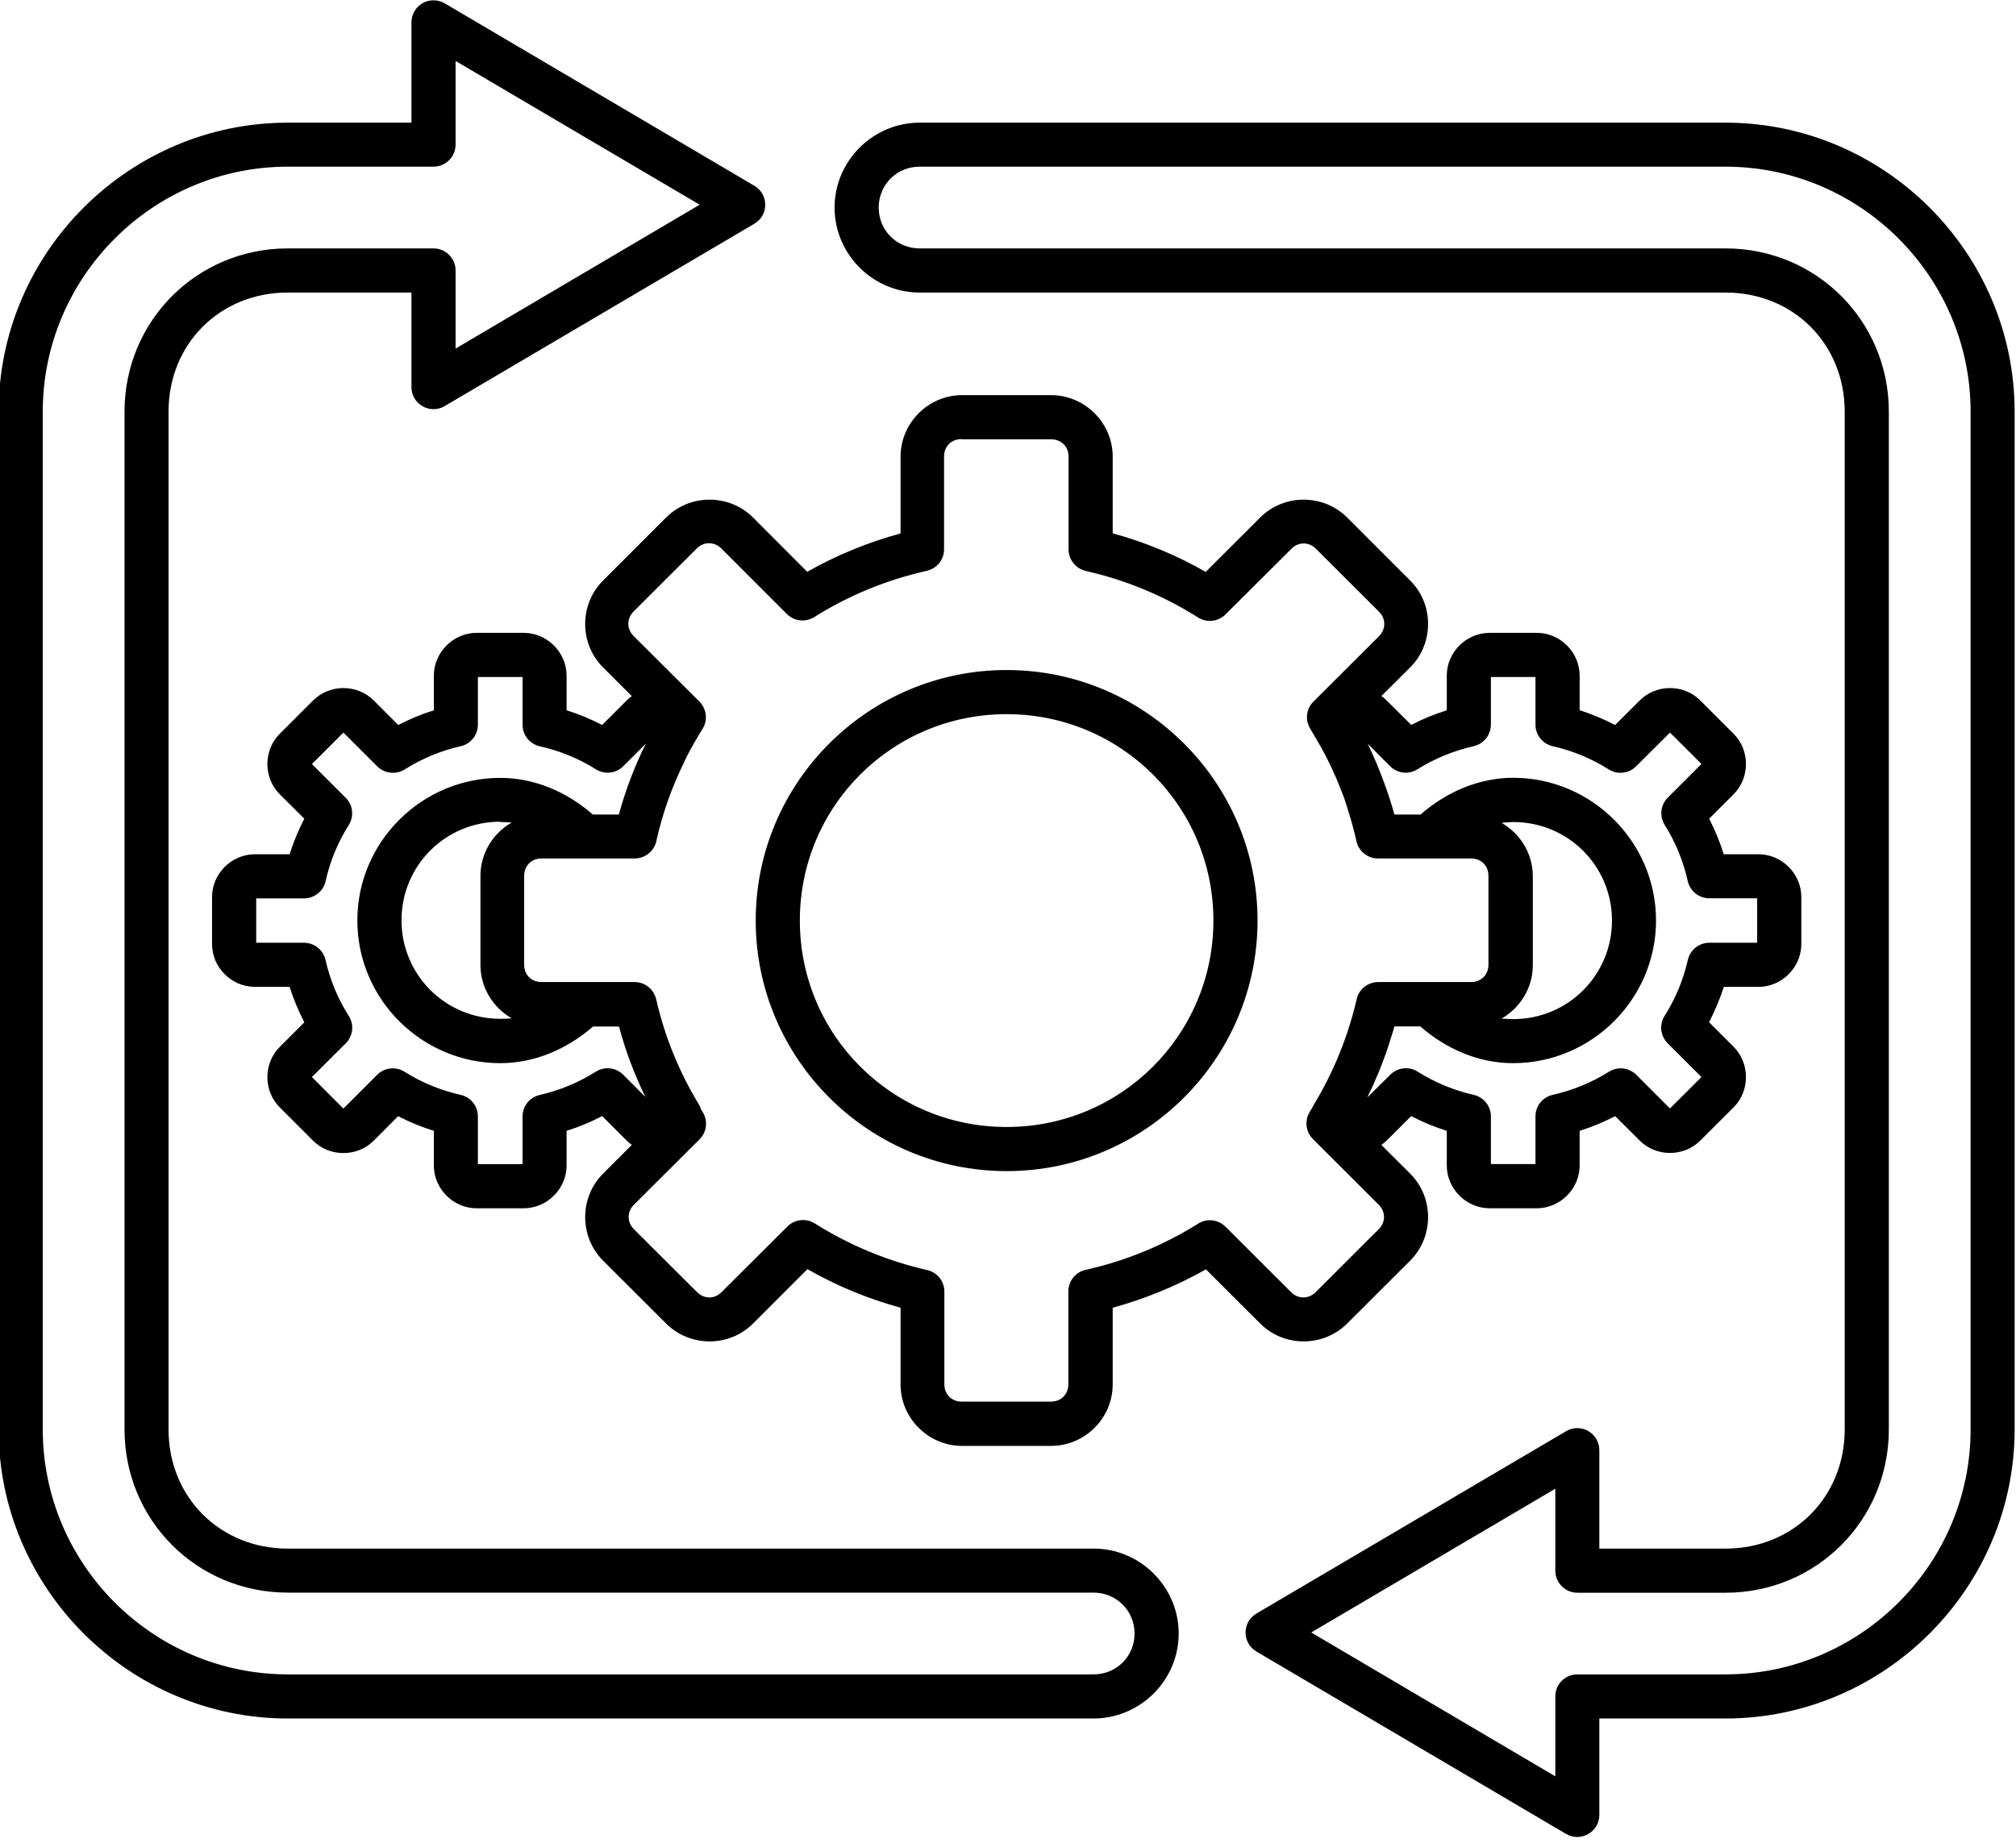 <?xml version="1.0" encoding="UTF-8"?><svg xmlns="http://www.w3.org/2000/svg" xmlns:xlink="http://www.w3.org/1999/xlink" height="67.2" preserveAspectRatio="xMidYMid meet" version="1.0" viewBox="0.8 -0.0 73.5 67.2" width="73.5" zoomAndPan="magnify"><g id="change1_1"><path d="M 16.629 0.012 C 16.176 -0.004 15.801 0.363 15.801 0.816 L 15.801 4.473 L 11.293 4.473 C 5.5 4.473 0.75 9.219 0.75 15.012 L 0.75 52.125 C 0.75 57.918 5.5 62.668 11.293 62.668 L 40.633 62.668 C 42.348 62.688 43.773 61.289 43.773 59.57 C 43.773 57.852 42.348 56.449 40.633 56.473 L 11.293 56.473 C 8.82 56.473 6.945 54.598 6.945 52.125 L 6.945 15.012 C 6.945 12.539 8.82 10.668 11.293 10.668 L 15.801 10.668 L 15.801 14.117 C 15.801 14.738 16.477 15.125 17.012 14.809 L 28.301 8.16 C 28.832 7.848 28.832 7.086 28.301 6.773 L 17.012 0.121 C 16.898 0.055 16.766 0.016 16.629 0.012 Z M 17.41 2.223 L 26.309 7.465 L 17.41 12.711 L 17.41 9.863 C 17.41 9.418 17.047 9.059 16.605 9.059 L 11.293 9.059 C 7.98 9.059 5.34 11.703 5.34 15.012 L 5.34 52.125 C 5.34 55.438 7.98 58.078 11.293 58.078 L 40.641 58.078 C 40.645 58.082 40.648 58.082 40.652 58.078 C 41.492 58.07 42.164 58.73 42.164 59.57 C 42.164 60.41 41.492 61.07 40.652 61.059 C 40.648 61.059 40.645 61.059 40.641 61.059 L 11.293 61.059 C 6.375 61.059 2.359 57.043 2.359 52.125 L 2.359 15.012 C 2.359 10.098 6.375 6.078 11.293 6.078 L 16.605 6.078 C 17.047 6.078 17.41 5.719 17.41 5.273 Z M 34.367 4.473 C 32.652 4.453 31.227 5.852 31.227 7.57 C 31.227 9.289 32.652 10.691 34.367 10.668 L 63.707 10.668 C 66.18 10.668 68.055 12.539 68.055 15.012 L 68.055 52.125 C 68.055 54.598 66.18 56.473 63.707 56.473 L 59.109 56.473 L 59.109 52.883 C 59.109 52.262 58.434 51.875 57.898 52.191 L 46.609 58.84 C 46.078 59.152 46.078 59.914 46.609 60.227 L 57.898 66.879 C 58.434 67.191 59.109 66.805 59.109 66.184 L 59.109 62.668 L 63.707 62.668 C 69.5 62.668 74.25 57.918 74.25 52.125 L 74.25 15.012 C 74.25 9.219 69.5 4.473 63.707 4.473 Z M 34.348 6.078 C 34.352 6.078 34.355 6.078 34.359 6.078 L 63.711 6.078 C 68.625 6.078 72.645 10.098 72.645 15.012 L 72.645 52.125 C 72.645 57.043 68.625 61.059 63.711 61.059 L 58.309 61.059 C 57.863 61.059 57.504 61.418 57.504 61.863 L 57.504 64.777 L 48.605 59.531 L 57.504 54.289 L 57.504 57.277 C 57.504 57.719 57.863 58.082 58.309 58.082 L 63.711 58.082 C 67.02 58.082 69.664 55.438 69.664 52.125 L 69.664 15.012 C 69.664 11.703 67.02 9.059 63.711 9.059 L 34.359 9.059 C 34.355 9.059 34.352 9.059 34.348 9.059 C 33.508 9.07 32.836 8.41 32.836 7.57 C 32.836 6.727 33.508 6.066 34.348 6.078 Z M 35.871 14.41 C 34.645 14.41 33.633 15.426 33.633 16.652 L 33.633 19.453 C 32.441 19.777 31.305 20.242 30.23 20.852 L 28.254 18.871 C 27.383 18.004 25.953 18.004 25.086 18.871 L 22.785 21.172 C 21.918 22.039 21.918 23.473 22.785 24.336 L 23.836 25.387 C 23.773 25.43 23.707 25.48 23.648 25.543 L 22.754 26.438 C 22.34 26.223 21.906 26.043 21.457 25.902 L 21.457 24.641 C 21.457 23.789 20.746 23.078 19.895 23.078 L 18.176 23.078 C 17.328 23.078 16.617 23.789 16.617 24.641 L 16.617 25.902 C 16.168 26.043 15.738 26.223 15.32 26.438 L 14.426 25.543 C 13.824 24.941 12.82 24.941 12.215 25.543 L 11 26.758 C 10.398 27.359 10.398 28.363 11 28.965 L 11.895 29.855 C 11.68 30.273 11.5 30.703 11.359 31.152 L 10.094 31.152 C 9.242 31.152 8.531 31.859 8.531 32.711 L 8.531 34.43 C 8.531 35.281 9.242 35.988 10.094 35.988 L 11.359 35.988 C 11.5 36.434 11.68 36.863 11.895 37.281 L 11 38.176 C 10.398 38.777 10.398 39.781 11 40.383 L 12.215 41.598 C 12.816 42.199 13.82 42.199 14.426 41.598 L 15.316 40.703 C 15.734 40.922 16.168 41.098 16.617 41.238 L 16.617 42.5 C 16.617 43.352 17.324 44.062 18.176 44.062 L 19.895 44.062 C 20.746 44.062 21.457 43.352 21.457 42.5 L 21.457 41.238 C 21.906 41.098 22.336 40.918 22.754 40.699 L 23.648 41.594 C 23.711 41.66 23.77 41.703 23.836 41.75 L 22.785 42.801 C 21.918 43.668 21.918 45.102 22.785 45.969 L 25.086 48.266 C 25.953 49.133 27.387 49.133 28.254 48.266 L 30.238 46.281 C 31.309 46.895 32.445 47.363 33.633 47.688 L 33.633 50.488 C 33.633 51.715 34.645 52.727 35.871 52.727 L 39.125 52.727 C 40.352 52.727 41.367 51.715 41.367 50.488 L 41.367 47.688 C 42.555 47.363 43.695 46.895 44.766 46.289 L 46.746 48.266 C 47.613 49.133 49.043 49.133 49.914 48.266 L 52.215 45.969 C 53.082 45.102 53.082 43.668 52.215 42.801 L 51.164 41.754 C 51.227 41.703 51.297 41.648 51.355 41.594 L 52.25 40.699 C 52.668 40.918 53.098 41.098 53.547 41.238 L 53.547 42.5 C 53.547 43.352 54.258 44.062 55.109 44.062 L 56.828 44.062 C 57.68 44.062 58.391 43.352 58.391 42.5 L 58.391 41.238 C 58.84 41.098 59.27 40.918 59.688 40.703 L 60.582 41.594 C 61.184 42.195 62.188 42.195 62.789 41.594 L 64.004 40.383 C 64.605 39.781 64.605 38.773 64.004 38.172 L 63.109 37.277 C 63.324 36.863 63.504 36.434 63.648 35.988 L 64.914 35.988 C 65.762 35.988 66.473 35.277 66.473 34.426 L 66.473 32.711 C 66.473 31.859 65.762 31.152 64.914 31.152 L 63.645 31.152 C 63.504 30.703 63.328 30.273 63.113 29.855 L 64.004 28.965 C 64.605 28.363 64.605 27.355 64.004 26.758 L 62.789 25.543 C 62.188 24.941 61.184 24.941 60.582 25.543 L 59.684 26.438 C 59.27 26.223 58.836 26.043 58.391 25.898 L 58.391 24.637 C 58.391 23.785 57.68 23.078 56.828 23.078 L 55.109 23.078 C 54.258 23.078 53.547 23.785 53.547 24.637 L 53.547 25.902 C 53.098 26.043 52.668 26.219 52.25 26.434 L 51.355 25.543 C 51.293 25.48 51.234 25.43 51.164 25.383 L 52.215 24.336 C 53.082 23.469 53.082 22.035 52.215 21.172 L 49.914 18.871 C 49.043 18.004 47.613 18.004 46.746 18.871 L 44.758 20.855 C 43.691 20.246 42.555 19.773 41.367 19.449 L 41.367 16.648 C 41.367 15.422 40.352 14.41 39.125 14.41 Z M 35.871 16.02 L 39.125 16.02 C 39.492 16.02 39.758 16.289 39.758 16.648 L 39.758 20.035 C 39.758 20.41 40.02 20.734 40.383 20.82 C 41.836 21.148 43.223 21.723 44.484 22.52 C 44.801 22.719 45.215 22.672 45.48 22.406 L 47.883 20.012 C 48.137 19.754 48.52 19.754 48.777 20.012 L 51.078 22.309 C 51.332 22.566 51.332 22.941 51.078 23.199 L 48.684 25.586 C 48.418 25.852 48.375 26.266 48.574 26.582 C 48.625 26.668 48.668 26.746 48.719 26.828 C 48.723 26.828 48.723 26.828 48.723 26.832 C 48.805 26.977 48.891 27.121 48.973 27.266 C 48.977 27.277 48.984 27.289 48.992 27.301 C 49.066 27.434 49.137 27.57 49.207 27.711 C 49.219 27.742 49.238 27.762 49.246 27.793 C 49.312 27.918 49.371 28.047 49.426 28.176 C 49.445 28.215 49.457 28.258 49.48 28.297 C 49.531 28.414 49.586 28.531 49.629 28.652 C 49.648 28.715 49.684 28.773 49.703 28.836 C 49.746 28.93 49.777 29.035 49.816 29.133 C 49.848 29.227 49.879 29.328 49.91 29.426 C 49.93 29.5 49.953 29.562 49.973 29.629 C 50.023 29.797 50.078 29.965 50.121 30.137 C 50.172 30.316 50.215 30.496 50.254 30.676 C 50.332 31.031 50.637 31.285 51 31.305 C 51.012 31.305 51.027 31.305 51.039 31.305 L 54.434 31.305 C 54.801 31.305 55.066 31.574 55.066 31.934 L 55.066 35.184 C 55.066 35.547 54.797 35.812 54.434 35.812 L 51.047 35.812 C 50.801 35.812 50.566 35.926 50.414 36.117 C 50.34 36.211 50.289 36.32 50.262 36.438 C 49.949 37.793 49.422 39.09 48.703 40.281 C 48.684 40.312 48.664 40.348 48.648 40.383 C 48.617 40.438 48.586 40.488 48.555 40.539 C 48.355 40.855 48.402 41.273 48.668 41.539 L 51.066 43.934 C 51.324 44.191 51.324 44.566 51.066 44.824 L 48.766 47.121 C 48.508 47.379 48.129 47.379 47.871 47.121 L 45.48 44.734 C 45.215 44.469 44.801 44.422 44.484 44.621 C 43.223 45.414 41.832 45.984 40.375 46.309 C 40.008 46.391 39.75 46.719 39.75 47.094 L 39.75 50.484 C 39.75 50.848 39.48 51.113 39.117 51.113 L 35.863 51.113 C 35.496 51.113 35.23 50.848 35.23 50.484 L 35.23 47.102 C 35.23 46.723 34.973 46.398 34.605 46.316 C 33.152 45.984 31.766 45.41 30.504 44.613 C 30.188 44.414 29.773 44.461 29.508 44.727 L 27.105 47.121 C 26.852 47.379 26.473 47.379 26.215 47.121 L 23.91 44.824 C 23.656 44.566 23.656 44.191 23.91 43.934 L 26.305 41.547 C 26.57 41.281 26.617 40.867 26.418 40.551 C 26.398 40.527 26.387 40.496 26.363 40.465 C 26.344 40.398 26.316 40.336 26.281 40.277 C 25.559 39.09 25.031 37.793 24.723 36.438 C 24.637 36.074 24.312 35.812 23.938 35.812 L 20.539 35.812 C 20.176 35.812 19.91 35.547 19.91 35.184 L 19.91 31.934 C 19.91 31.574 20.176 31.305 20.539 31.305 L 23.941 31.305 C 24.316 31.305 24.645 31.043 24.727 30.68 C 24.949 29.672 25.297 28.699 25.75 27.777 C 25.758 27.758 25.77 27.727 25.781 27.707 C 25.832 27.598 25.891 27.492 25.945 27.383 C 25.988 27.312 26.02 27.238 26.066 27.168 C 26.098 27.105 26.137 27.039 26.176 26.977 C 26.25 26.844 26.328 26.715 26.41 26.586 C 26.613 26.27 26.566 25.855 26.301 25.586 L 23.898 23.191 C 23.645 22.934 23.645 22.559 23.898 22.301 L 26.203 20 C 26.457 19.746 26.84 19.746 27.098 20 L 29.488 22.391 C 29.754 22.656 30.164 22.703 30.484 22.504 C 31.746 21.711 33.137 21.141 34.59 20.816 C 34.957 20.734 35.219 20.41 35.219 20.031 L 35.219 16.641 C 35.219 16.281 35.484 16.012 35.852 16.012 Z M 37.5 24.434 C 32.457 24.434 28.352 28.531 28.352 33.57 C 28.352 38.605 32.457 42.707 37.5 42.707 C 42.543 42.707 46.648 38.605 46.648 33.57 C 46.648 28.531 42.543 24.434 37.5 24.434 Z M 18.223 24.688 L 19.852 24.688 L 19.852 26.43 C 19.852 26.805 20.109 27.129 20.477 27.215 C 21.203 27.375 21.898 27.66 22.527 28.055 C 22.844 28.254 23.258 28.207 23.523 27.941 L 24.344 27.121 C 23.934 27.949 23.605 28.812 23.363 29.703 L 22.414 29.703 C 21.473 28.883 20.297 28.367 19.039 28.367 C 16.172 28.367 13.828 30.703 13.828 33.566 C 13.828 36.434 16.172 38.77 19.039 38.77 C 20.301 38.77 21.477 38.254 22.422 37.434 L 23.367 37.434 C 23.605 38.32 23.926 39.176 24.328 40 L 23.52 39.191 C 23.254 38.926 22.84 38.879 22.52 39.082 C 21.895 39.477 21.199 39.766 20.477 39.93 C 20.109 40.012 19.852 40.336 19.852 40.715 L 19.852 42.453 L 18.223 42.453 L 18.223 40.711 C 18.223 40.332 17.961 40.008 17.594 39.926 C 16.867 39.762 16.176 39.48 15.547 39.082 C 15.227 38.883 14.816 38.93 14.551 39.195 L 13.32 40.426 L 12.172 39.277 L 13.406 38.047 C 13.672 37.781 13.719 37.367 13.516 37.047 C 13.117 36.422 12.832 35.73 12.668 35.008 C 12.586 34.641 12.258 34.379 11.883 34.379 L 10.141 34.379 L 10.141 32.762 L 11.887 32.762 C 12.262 32.758 12.59 32.5 12.672 32.133 C 12.832 31.406 13.117 30.715 13.516 30.086 C 13.715 29.766 13.668 29.352 13.402 29.09 L 12.172 27.863 L 13.32 26.715 L 14.555 27.949 C 14.82 28.211 15.234 28.258 15.555 28.059 C 16.18 27.664 16.871 27.375 17.598 27.211 C 17.965 27.129 18.223 26.801 18.223 26.426 Z M 55.156 24.688 L 56.781 24.688 L 56.781 26.426 C 56.781 26.801 57.039 27.125 57.406 27.211 C 58.133 27.375 58.824 27.66 59.453 28.059 C 59.77 28.258 60.184 28.211 60.449 27.945 L 61.684 26.715 L 62.832 27.859 L 61.605 29.086 C 61.34 29.352 61.293 29.766 61.492 30.082 C 61.887 30.711 62.172 31.406 62.332 32.129 C 62.418 32.496 62.742 32.758 63.117 32.758 L 64.863 32.758 L 64.863 34.379 L 63.121 34.379 C 62.746 34.379 62.422 34.637 62.336 35.004 C 62.172 35.727 61.887 36.418 61.488 37.047 C 61.289 37.363 61.332 37.777 61.602 38.047 L 62.832 39.277 L 61.684 40.422 L 60.457 39.195 C 60.191 38.93 59.777 38.883 59.461 39.082 C 58.828 39.477 58.137 39.762 57.41 39.926 C 57.043 40.008 56.781 40.332 56.781 40.707 L 56.781 42.449 L 55.156 42.449 L 55.156 40.711 C 55.156 40.336 54.895 40.012 54.531 39.926 C 53.805 39.762 53.113 39.477 52.484 39.078 C 52.168 38.879 51.754 38.926 51.488 39.191 L 50.648 40.023 C 50.945 39.422 51.199 38.805 51.41 38.168 C 51.441 38.074 51.473 37.973 51.504 37.871 C 51.547 37.727 51.602 37.578 51.637 37.43 L 52.582 37.43 C 53.527 38.254 54.703 38.77 55.965 38.77 C 58.832 38.77 61.176 36.43 61.176 33.566 C 61.176 30.703 58.832 28.363 55.965 28.363 C 54.707 28.367 53.531 28.883 52.59 29.703 L 51.637 29.703 C 51.531 29.312 51.406 28.93 51.266 28.551 C 51.09 28.066 50.891 27.59 50.664 27.121 L 51.48 27.941 C 51.746 28.207 52.16 28.254 52.477 28.055 C 53.105 27.66 53.801 27.375 54.527 27.211 C 54.895 27.129 55.152 26.805 55.156 26.426 Z M 37.5 26.043 C 41.672 26.043 45.039 29.402 45.039 33.57 C 45.039 37.738 41.672 41.098 37.5 41.098 C 33.324 41.098 29.961 37.738 29.961 33.57 C 29.961 29.402 33.324 26.043 37.5 26.043 Z M 19.035 29.977 C 19.176 29.977 19.316 29.984 19.453 29.996 C 18.777 30.383 18.316 31.113 18.316 31.938 L 18.316 35.188 C 18.316 36.016 18.777 36.746 19.453 37.133 C 19.316 37.152 19.176 37.152 19.039 37.152 C 17.039 37.152 15.438 35.551 15.438 33.559 C 15.438 31.566 17.039 29.965 19.035 29.965 Z M 55.969 29.977 C 57.965 29.977 59.57 31.574 59.57 33.57 C 59.57 35.562 57.965 37.164 55.969 37.164 C 55.824 37.164 55.684 37.152 55.543 37.145 C 56.223 36.754 56.684 36.027 56.684 35.199 L 56.684 31.949 C 56.684 31.125 56.223 30.398 55.547 30.008 C 55.684 29.988 55.828 29.988 55.969 29.977 Z M 55.969 29.977" fill="inherit"/></g></svg>